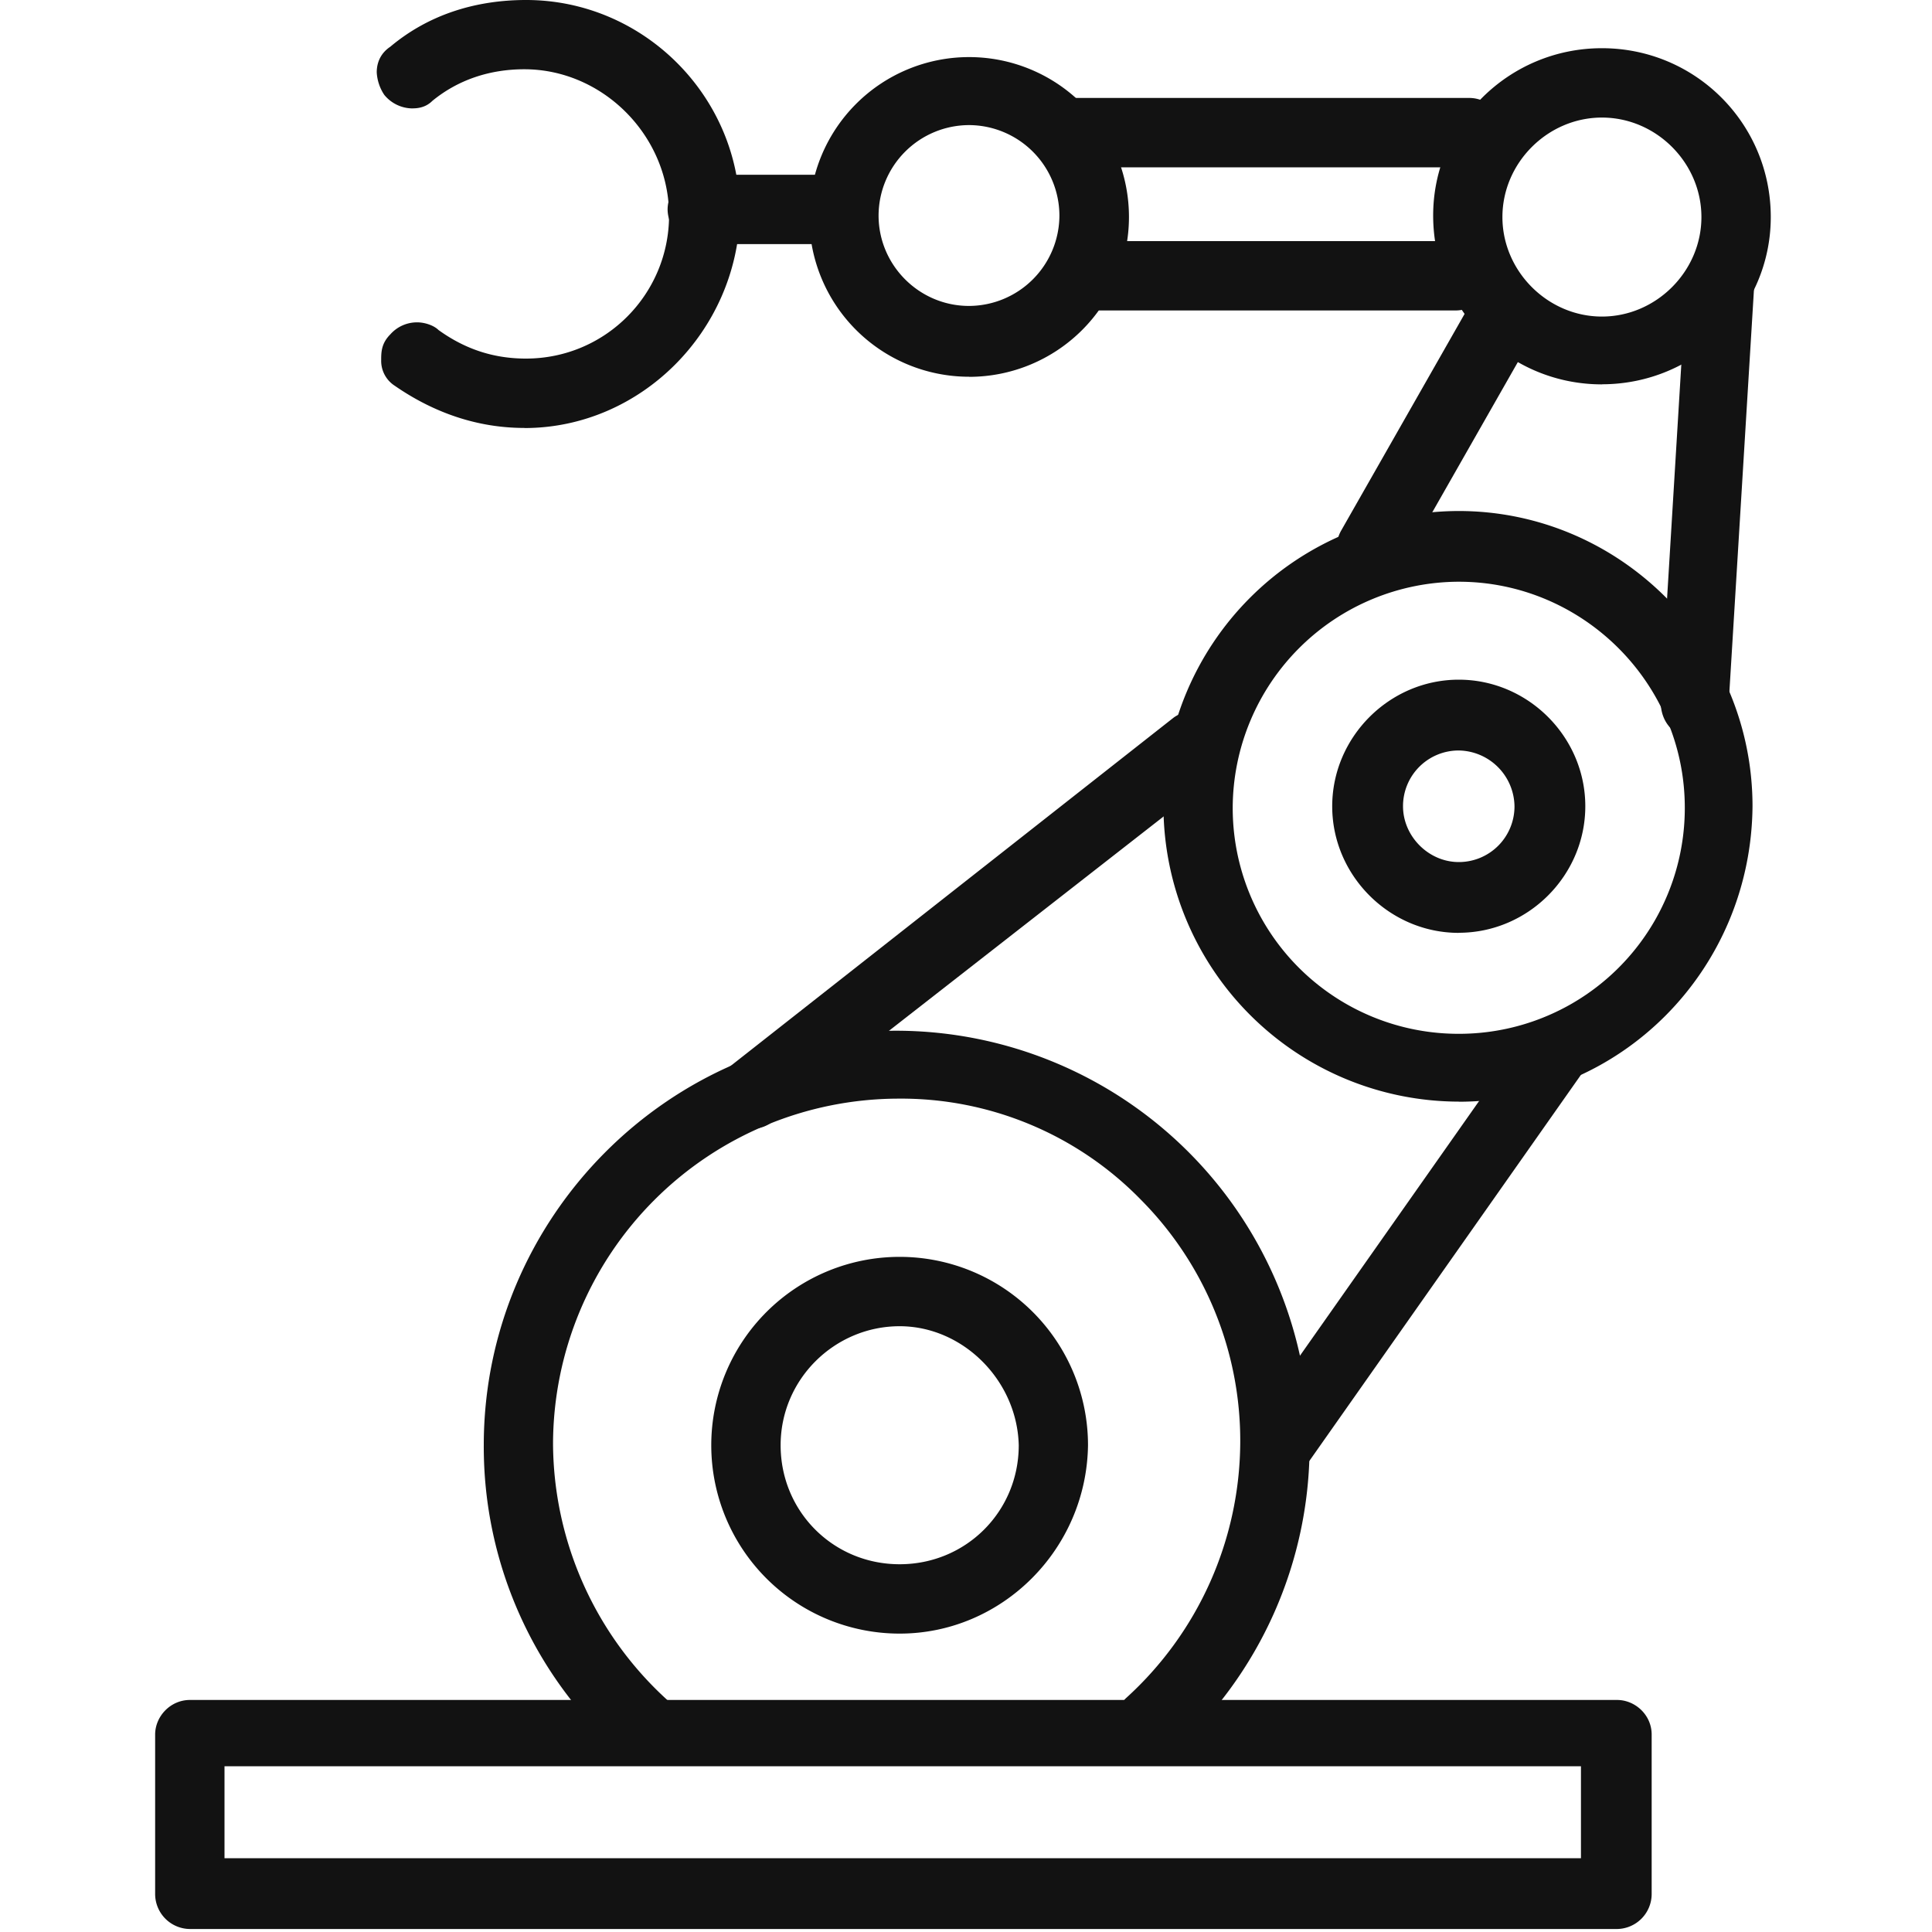 <?xml version="1.0" standalone="no"?><!DOCTYPE svg PUBLIC "-//W3C//DTD SVG 1.1//EN" "http://www.w3.org/Graphics/SVG/1.1/DTD/svg11.dtd"><svg t="1710137126086" class="icon" viewBox="0 0 1024 1024" version="1.1" xmlns="http://www.w3.org/2000/svg" p-id="45132" xmlns:xlink="http://www.w3.org/1999/xlink" width="48" height="48"><path d="M343.45 935.322a19.098 19.098 0 0 1-11.162-3.994h-0.819a217.754 217.754 0 0 1-75.059-165.376c0-120.576 98.253-219.648 218.829-219.648a219.341 219.341 0 0 1 218.88 219.648 218.573 218.573 0 0 1-72.704 162.97c-3.174 3.226-8.755 3.994-11.981 3.994a16.691 16.691 0 0 1-11.981-4.762l-0.768-0.819-0.819-0.768a16.896 16.896 0 0 1-4.813-13.619c0-4.762 2.406-9.574 5.632-12.8a184.064 184.064 0 0 0 60.672-135.731 181.248 181.248 0 0 0-52.736-128.614 177.459 177.459 0 0 0-128.563-53.504 183.398 183.398 0 0 0-182.938 182.886 184.832 184.832 0 0 0 62.31 137.421c7.987 6.349 8.806 17.562 1.587 25.549-2.355 4.762-7.168 7.168-13.568 7.168z m429.722-351.437a156.826 156.826 0 0 1-156.518-156.57A156.826 156.826 0 0 1 773.12 270.848c85.504 0 155.75 70.246 155.75 156.518-0.768 87.04-70.246 156.57-155.75 156.57z m0-275.558a120.166 120.166 0 0 0-119.808 119.808 119.654 119.654 0 0 0 119.808 119.808 119.654 119.654 0 0 0 119.808-119.808c0-66.304-54.272-119.808-119.808-119.808zM513.587 199.68a84.685 84.685 0 1 1 0.102-169.421 84.685 84.685 0 0 1-0.102 169.472z m0-133.376a48.077 48.077 0 0 0-47.923 47.923c0 26.368 21.555 47.923 47.923 47.923a48.077 48.077 0 0 0 47.923-47.923 48.077 48.077 0 0 0-47.923-47.923z" fill="#121212" p-id="45133"></path><path d="M476.826 865.843a99.84 99.84 0 1 1 99.84-99.84c-0.768 55.142-45.517 99.84-99.84 99.84z m0-162.918c-34.304 0-63.078 27.955-63.078 63.078 0 35.174 27.955 63.078 63.078 63.078 35.174 0 63.13-27.955 63.13-63.078-0.819-34.304-29.542-63.078-63.13-63.078z m200.499 81.408a15.974 15.974 0 0 1-7.168-1.536l-2.406-0.819-0.819-0.768a14.848 14.848 0 0 1-7.168-11.981 20.326 20.326 0 0 1 3.174-13.619l147.763-210.074a20.582 20.582 0 0 1 15.206-7.987c3.174 0 5.581 0.819 7.168 1.587l2.406 0.819 0.819 0.819a14.848 14.848 0 0 1 7.168 11.981 20.326 20.326 0 0 1-3.174 13.568l-147.763 210.074c-3.226 5.632-8.806 7.987-15.206 7.987z m-278.784-186.061a21.504 21.504 0 0 1-14.336-6.4l-0.819-0.819a23.757 23.757 0 0 1-3.994-11.981c0-5.581 2.406-10.342 7.168-13.568l235.674-185.293a23.808 23.808 0 0 1 11.162-3.994 21.504 21.504 0 0 1 14.336 6.4l0.87 0.768 0.768 0.819a23.757 23.757 0 0 1 3.994 11.981c0 5.632-2.406 10.394-7.168 13.568l-236.442 184.525a17.408 17.408 0 0 1-11.213 3.994z m374.63-103.834c-36.71 0-67.072-30.362-67.072-67.072 0-36.762 30.362-67.123 67.072-67.123 36.762 0 67.072 30.362 67.072 67.072 0 36.762-30.31 67.072-67.072 67.072z m0-96.666a29.491 29.491 0 0 0-29.542 29.542c0 15.974 13.568 29.594 29.542 29.594a29.491 29.491 0 0 0 29.542-29.594 30.003 30.003 0 0 0-29.542-29.542z m75.878-194.048c-49.51 0-89.446-39.936-89.446-89.498 0-48.742 39.936-88.678 89.446-88.678 49.562 0 89.498 39.936 89.498 89.498 0 48.691-39.936 88.627-89.498 88.627z m0-141.414c-28.723 0-52.736 23.962-52.736 52.736 0 28.723 24.013 52.736 52.736 52.736 28.774 0 52.736-24.013 52.736-52.736 0-28.774-23.962-52.736-52.736-52.736z" fill="#121212" p-id="45134"></path><path d="M898.56 391.373c-10.342 0-18.33-7.987-18.33-19.149l13.568-222.874a17.92 17.92 0 0 1 18.432-17.562c5.53 0 10.342 2.406 13.517 6.4a17.203 17.203 0 0 1 3.994 13.568l-13.568 222.054c0.819 10.394-7.168 17.562-17.562 17.562z m-170.906-83.046a16.538 16.538 0 0 1-8.755-2.406h-1.638a20.48 20.48 0 0 1-7.936-10.394 17.92 17.92 0 0 1 1.536-14.336l65.536-115.046c2.406-5.632 9.574-9.574 15.974-9.574 3.994 0 7.987 1.536 8.806 2.406h1.536a20.48 20.48 0 0 1 8.038 10.342 17.92 17.92 0 0 1-1.587 14.387l-65.536 115.046c-3.994 6.349-9.574 9.574-15.974 9.574z m-160.512-219.648a18.586 18.586 0 0 1-18.432-18.432c0-9.523 8.038-18.33 18.432-18.33h211.661c9.574 0 18.381 7.987 18.381 18.381a18.586 18.586 0 0 1-18.432 18.381h-211.61z" fill="#121212" p-id="45135"></path><path d="M583.117 164.557a18.586 18.586 0 0 1-18.432-18.381c0-9.574 8.038-18.381 18.432-18.381h188.467c9.626 0 18.432 7.987 18.432 18.381a18.586 18.586 0 0 1-18.432 18.381H583.168zM372.224 129.382a18.586 18.586 0 0 1-18.381-18.33c0-9.626 7.987-18.432 18.381-18.432h67.072c9.626 0 18.432 8.038 18.432 18.432a18.586 18.586 0 0 1-18.432 18.33H372.224z" fill="#121212" p-id="45136"></path><path d="M100.659 1022.413a18.586 18.586 0 0 1-18.432-18.381v-84.685c0-9.574 8.038-18.33 18.432-18.33H857.088c9.574 0 18.33 7.936 18.33 18.33v84.685a18.586 18.586 0 0 1-18.33 18.381H100.659z m737.28-37.53v-48.742H118.989v48.742h718.848zM277.914 226.816c-24.781 0-47.923-7.987-68.71-22.374a15.667 15.667 0 0 1-7.168-13.568c0-3.994 0-8.806 4.813-13.619a18.842 18.842 0 0 1 14.336-6.4c3.994 0 8.806 1.638 11.213 4.045 14.336 10.342 29.542 15.155 46.336 15.155 42.342 0 75.878-34.304 75.878-75.878 0-42.342-35.174-77.466-76.698-77.466-18.381 0-35.123 5.581-48.742 16.742-3.994 3.994-8.755 3.994-11.162 3.994a19.456 19.456 0 0 1-14.336-7.168A23.757 23.757 0 0 1 199.68 38.349c0-5.632 2.406-10.394 7.168-13.568C226.816 7.987 251.648 0 278.835 0 341.094 0 392.192 51.098 392.192 113.408c-1.587 62.31-52.736 113.459-114.176 113.459z" fill="#121212" p-id="45137"></path></svg>